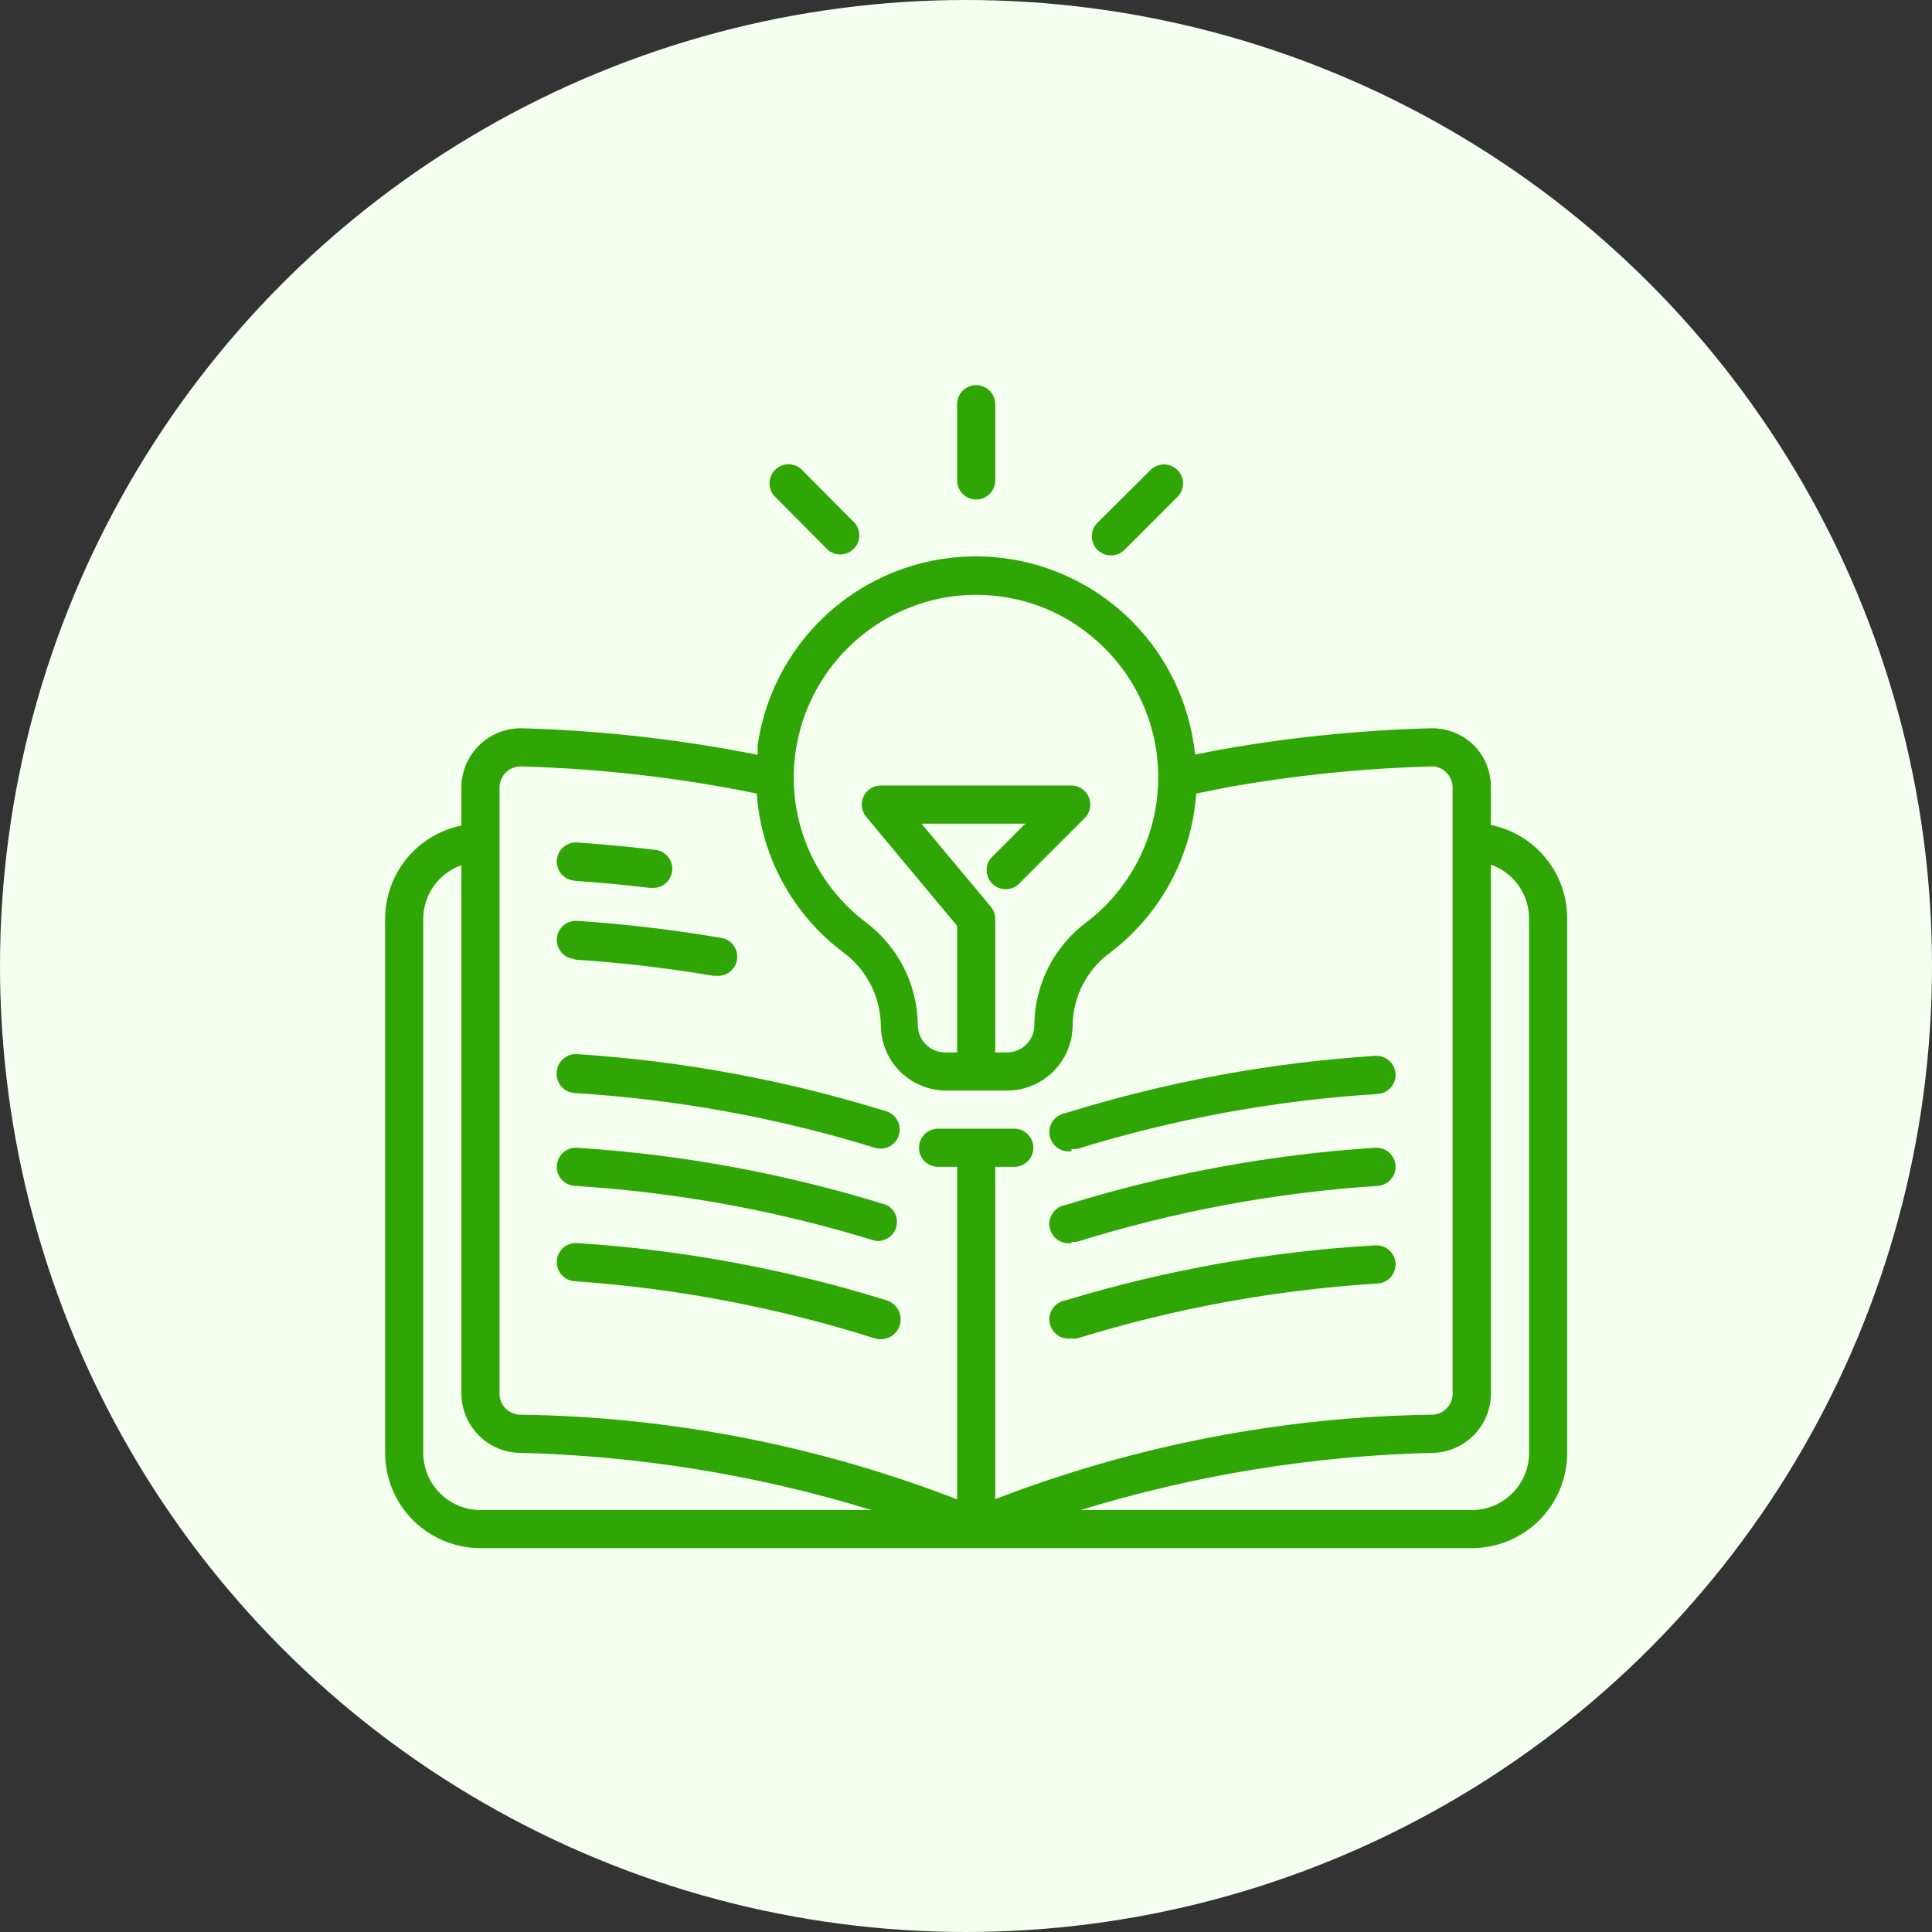 <svg width="95" height="95" viewBox="0 0 95 95" fill="none" xmlns="http://www.w3.org/2000/svg">
<rect x="0" y="0" width="95" height="95" fill="#333333" stroke="none"/>
<circle cx="47.5" cy="47.5" r="47.5" fill="#F4FFF0"/>
<path d="M73.312 40.566V38.691C73.313 38.302 73.235 37.918 73.084 37.56C72.933 37.203 72.71 36.879 72.431 36.609C72.149 36.342 71.816 36.134 71.452 35.997C71.088 35.86 70.701 35.797 70.312 35.812C66.854 35.906 63.407 36.257 60 36.862L58.763 37.106C58.497 34.475 57.278 32.032 55.337 30.237C53.395 28.442 50.864 27.419 48.221 27.36C45.577 27.302 43.003 28.211 40.984 29.918C38.964 31.625 37.639 34.012 37.256 36.628V37.116C33.444 36.357 29.573 35.921 25.688 35.812C25.298 35.801 24.911 35.868 24.548 36.009C24.185 36.15 23.854 36.362 23.574 36.633C23.295 36.904 23.072 37.228 22.92 37.586C22.768 37.944 22.689 38.33 22.688 38.719V40.594C21.629 40.81 20.677 41.385 19.994 42.222C19.31 43.059 18.937 44.107 18.938 45.188V71.438C18.938 72.681 19.431 73.873 20.31 74.752C20.746 75.187 21.262 75.533 21.831 75.768C22.4 76.004 23.009 76.125 23.625 76.125H72.375C73.618 76.125 74.811 75.631 75.69 74.752C76.569 73.873 77.062 72.681 77.062 71.438V45.188C77.069 44.102 76.699 43.048 76.015 42.205C75.331 41.362 74.376 40.783 73.312 40.566ZM39.131 36.891C39.429 34.942 40.358 33.145 41.776 31.775C43.193 30.405 45.021 29.538 46.978 29.306C47.318 29.269 47.659 29.25 48 29.25C50.203 29.245 52.328 30.06 53.962 31.538C54.946 32.416 55.724 33.502 56.239 34.716C56.755 35.93 56.996 37.243 56.946 38.561C56.896 39.879 56.556 41.17 55.949 42.341C55.343 43.513 54.485 44.536 53.438 45.337C52.643 45.926 51.997 46.692 51.549 47.574C51.102 48.456 50.866 49.43 50.859 50.419C50.857 50.771 50.716 51.108 50.467 51.357C50.218 51.606 49.88 51.748 49.528 51.75H48.938V45.188C48.938 44.968 48.862 44.756 48.722 44.587L45.309 40.5H50.419L48.741 42.178C48.587 42.358 48.507 42.588 48.516 42.824C48.525 43.06 48.623 43.284 48.79 43.451C48.957 43.618 49.181 43.716 49.416 43.725C49.653 43.734 49.883 43.654 50.062 43.5L53.344 40.219C53.472 40.088 53.559 39.922 53.594 39.742C53.63 39.562 53.611 39.375 53.541 39.206C53.471 39.036 53.353 38.89 53.202 38.787C53.05 38.684 52.871 38.628 52.688 38.625H43.312C43.134 38.625 42.959 38.675 42.809 38.771C42.658 38.866 42.538 39.003 42.462 39.164C42.387 39.325 42.358 39.505 42.381 39.682C42.404 39.859 42.477 40.026 42.591 40.163L47.062 45.525V51.75H46.472C46.295 51.75 46.12 51.715 45.957 51.647C45.793 51.579 45.645 51.48 45.521 51.354C45.396 51.229 45.297 51.08 45.231 50.916C45.164 50.752 45.13 50.577 45.131 50.4C45.12 49.412 44.881 48.441 44.432 47.561C43.983 46.681 43.337 45.917 42.544 45.328C41.27 44.358 40.28 43.062 39.68 41.578C39.079 40.093 38.89 38.474 39.131 36.891ZM24.562 38.719C24.564 38.58 24.593 38.442 24.648 38.315C24.703 38.187 24.783 38.072 24.884 37.975C24.984 37.879 25.103 37.804 25.233 37.755C25.363 37.705 25.502 37.682 25.641 37.688C29.528 37.795 33.399 38.241 37.209 39.019C37.317 40.544 37.75 42.028 38.479 43.372C39.209 44.716 40.217 45.888 41.438 46.809C42.008 47.223 42.474 47.764 42.799 48.389C43.124 49.013 43.3 49.705 43.312 50.409C43.312 51.253 43.643 52.062 44.234 52.663C44.825 53.265 45.629 53.61 46.472 53.625H49.528C49.952 53.624 50.372 53.539 50.764 53.375C51.155 53.211 51.51 52.972 51.809 52.67C52.108 52.369 52.344 52.012 52.505 51.619C52.665 51.226 52.746 50.806 52.744 50.381C52.759 49.683 52.936 48.997 53.262 48.379C53.587 47.761 54.052 47.227 54.619 46.819C55.833 45.892 56.836 44.717 57.56 43.372C58.284 42.027 58.714 40.543 58.819 39.019L60.375 38.709C63.673 38.123 67.011 37.781 70.359 37.688C70.5 37.68 70.641 37.703 70.772 37.755C70.903 37.807 71.021 37.886 71.119 37.987C71.218 38.084 71.296 38.199 71.349 38.326C71.402 38.453 71.429 38.59 71.428 38.728V68.531C71.428 68.797 71.326 69.052 71.143 69.244C70.96 69.436 70.709 69.55 70.444 69.562C63.086 69.661 55.803 71.067 48.938 73.716V57.375H49.875C50.124 57.375 50.362 57.276 50.538 57.1C50.714 56.925 50.812 56.686 50.812 56.438C50.812 56.189 50.714 55.95 50.538 55.775C50.362 55.599 50.124 55.5 49.875 55.5H46.125C45.876 55.5 45.638 55.599 45.462 55.775C45.286 55.95 45.188 56.189 45.188 56.438C45.188 56.686 45.286 56.925 45.462 57.1C45.638 57.276 45.876 57.375 46.125 57.375H47.062V73.725C40.198 71.07 32.916 69.66 25.556 69.562C25.289 69.553 25.037 69.44 24.851 69.248C24.666 69.055 24.562 68.798 24.562 68.531V38.719ZM20.812 71.438V45.188C20.814 44.607 20.995 44.042 21.331 43.568C21.667 43.095 22.14 42.737 22.688 42.544V68.531C22.692 69.285 22.987 70.007 23.511 70.549C24.035 71.09 24.747 71.409 25.5 71.438C31.386 71.577 37.225 72.523 42.853 74.25H23.625C22.879 74.25 22.164 73.954 21.636 73.426C21.109 72.899 20.812 72.183 20.812 71.438ZM75.188 71.438C75.188 72.183 74.891 72.899 74.364 73.426C73.836 73.954 73.121 74.25 72.375 74.25H53.138C58.769 72.523 64.611 71.576 70.5 71.438C71.253 71.409 71.966 71.09 72.49 70.549C73.013 70.007 73.308 69.285 73.312 68.531V42.516C73.864 42.711 74.341 43.073 74.677 43.552C75.013 44.031 75.192 44.602 75.188 45.188V71.438Z" fill="#30A606"/>
<path d="M28.247 43.312C29.484 43.397 30.731 43.509 31.95 43.659H32.062C32.311 43.674 32.556 43.59 32.742 43.425C32.928 43.259 33.041 43.027 33.056 42.778C33.071 42.529 32.987 42.285 32.821 42.099C32.656 41.912 32.424 41.799 32.175 41.784C30.928 41.634 29.644 41.513 28.378 41.428C28.13 41.412 27.885 41.495 27.697 41.66C27.51 41.824 27.396 42.056 27.38 42.305C27.363 42.553 27.447 42.798 27.611 42.985C27.776 43.173 28.008 43.287 28.256 43.303L28.247 43.312ZM28.247 47.184C30.534 47.334 32.812 47.599 35.072 47.981H35.231C35.354 47.992 35.478 47.978 35.596 47.94C35.714 47.903 35.823 47.843 35.917 47.763C36.012 47.683 36.09 47.586 36.147 47.476C36.203 47.366 36.238 47.247 36.248 47.123C36.259 47 36.245 46.876 36.208 46.759C36.17 46.641 36.11 46.532 36.03 46.437C35.95 46.343 35.853 46.265 35.743 46.208C35.634 46.151 35.514 46.117 35.391 46.106C33.069 45.712 30.728 45.437 28.378 45.281C28.13 45.265 27.885 45.348 27.697 45.513C27.51 45.677 27.396 45.909 27.38 46.158C27.363 46.407 27.447 46.651 27.611 46.839C27.776 47.026 28.008 47.14 28.256 47.156L28.247 47.184ZM27.375 52.753C27.36 53 27.443 53.244 27.606 53.43C27.769 53.616 28 53.73 28.247 53.747C33.261 54.054 38.221 54.957 43.022 56.438C43.259 56.512 43.517 56.489 43.737 56.374C43.958 56.259 44.124 56.061 44.198 55.823C44.273 55.586 44.25 55.329 44.135 55.108C44.02 54.887 43.822 54.721 43.584 54.647C38.642 53.109 33.534 52.165 28.369 51.834C28.242 51.827 28.116 51.845 27.997 51.887C27.878 51.93 27.769 51.996 27.676 52.082C27.583 52.168 27.509 52.271 27.457 52.387C27.405 52.502 27.377 52.627 27.375 52.753ZM43.594 59.25C38.651 57.712 33.544 56.768 28.378 56.438C28.255 56.429 28.131 56.446 28.015 56.486C27.898 56.525 27.79 56.588 27.697 56.669C27.51 56.833 27.396 57.065 27.38 57.314C27.363 57.563 27.447 57.808 27.611 57.995C27.776 58.182 28.008 58.296 28.256 58.312C33.271 58.623 38.231 59.529 43.031 61.013C43.251 61.045 43.475 60.998 43.664 60.88C43.852 60.763 43.993 60.582 44.06 60.37C44.128 60.158 44.118 59.929 44.033 59.724C43.947 59.519 43.792 59.351 43.594 59.25ZM43.594 63.938C38.651 62.4 33.544 61.456 28.378 61.125C28.13 61.109 27.885 61.192 27.697 61.356C27.51 61.521 27.396 61.753 27.38 62.002C27.363 62.25 27.447 62.495 27.611 62.682C27.776 62.87 28.008 62.984 28.256 63C33.272 63.348 38.229 64.292 43.022 65.812C43.27 65.888 43.539 65.862 43.769 65.74C43.998 65.618 44.169 65.41 44.245 65.161C44.321 64.912 44.295 64.644 44.173 64.414C44.051 64.185 43.842 64.013 43.594 63.938ZM52.688 56.494C52.781 56.508 52.876 56.508 52.969 56.494C57.769 55.01 62.729 54.104 67.744 53.794C67.992 53.778 68.224 53.663 68.389 53.476C68.553 53.289 68.636 53.044 68.62 52.795C68.604 52.547 68.49 52.315 68.303 52.15C68.115 51.986 67.871 51.903 67.622 51.919C62.456 52.249 57.349 53.194 52.406 54.731C52.283 54.75 52.165 54.792 52.058 54.856C51.952 54.921 51.858 55.005 51.785 55.105C51.635 55.307 51.572 55.561 51.609 55.809C51.647 56.058 51.781 56.282 51.983 56.431C52.186 56.581 52.439 56.644 52.688 56.606V56.494ZM52.688 61.059C52.781 61.074 52.876 61.074 52.969 61.059C57.767 59.56 62.727 58.638 67.744 58.312C67.867 58.304 67.987 58.272 68.098 58.218C68.209 58.163 68.307 58.087 68.389 57.995C68.47 57.902 68.532 57.794 68.572 57.678C68.612 57.561 68.628 57.437 68.62 57.314C68.612 57.191 68.58 57.071 68.526 56.96C68.471 56.849 68.395 56.75 68.303 56.669C68.21 56.588 68.102 56.525 67.985 56.486C67.868 56.446 67.745 56.429 67.622 56.438C62.456 56.768 57.349 57.712 52.406 59.25C52.158 59.287 51.934 59.422 51.785 59.624C51.635 59.826 51.572 60.08 51.609 60.328C51.647 60.577 51.781 60.8 51.983 60.95C52.186 61.099 52.439 61.162 52.688 61.125V61.059ZM52.688 65.812C52.781 65.827 52.876 65.827 52.969 65.812C57.769 64.329 62.729 63.423 67.744 63.112C67.992 63.096 68.224 62.982 68.389 62.795C68.553 62.608 68.636 62.363 68.62 62.114C68.604 61.865 68.49 61.633 68.303 61.469C68.115 61.305 67.871 61.221 67.622 61.237C62.461 61.532 57.353 62.438 52.406 63.938C52.158 63.975 51.934 64.109 51.785 64.311C51.635 64.514 51.572 64.767 51.609 65.016C51.647 65.264 51.781 65.488 51.983 65.637C52.186 65.787 52.439 65.85 52.688 65.812ZM48 24.562C48.249 24.562 48.487 24.464 48.663 24.288C48.839 24.112 48.938 23.874 48.938 23.625V19.875C48.938 19.626 48.839 19.388 48.663 19.212C48.487 19.036 48.249 18.938 48 18.938C47.751 18.938 47.513 19.036 47.337 19.212C47.161 19.388 47.062 19.626 47.062 19.875V23.625C47.062 23.874 47.161 24.112 47.337 24.288C47.513 24.464 47.751 24.562 48 24.562ZM54.628 27.309C54.752 27.31 54.874 27.286 54.988 27.24C55.102 27.193 55.206 27.124 55.294 27.038L57.947 24.384C58.1 24.205 58.181 23.974 58.172 23.738C58.163 23.502 58.065 23.279 57.898 23.112C57.731 22.945 57.507 22.847 57.271 22.838C57.035 22.829 56.804 22.909 56.625 23.062L53.962 25.706C53.83 25.837 53.74 26.005 53.703 26.188C53.667 26.37 53.685 26.559 53.757 26.731C53.828 26.903 53.949 27.05 54.104 27.153C54.26 27.256 54.442 27.311 54.628 27.309ZM40.706 27.038C40.886 27.191 41.116 27.271 41.352 27.262C41.588 27.253 41.812 27.155 41.979 26.988C42.146 26.821 42.244 26.598 42.253 26.362C42.262 26.126 42.182 25.895 42.028 25.716L39.384 23.053C39.205 22.899 38.974 22.819 38.738 22.828C38.502 22.837 38.279 22.935 38.112 23.102C37.945 23.269 37.847 23.493 37.838 23.729C37.829 23.965 37.909 24.196 38.062 24.375L40.706 27.038Z" fill="#30A606"/>
</svg>
